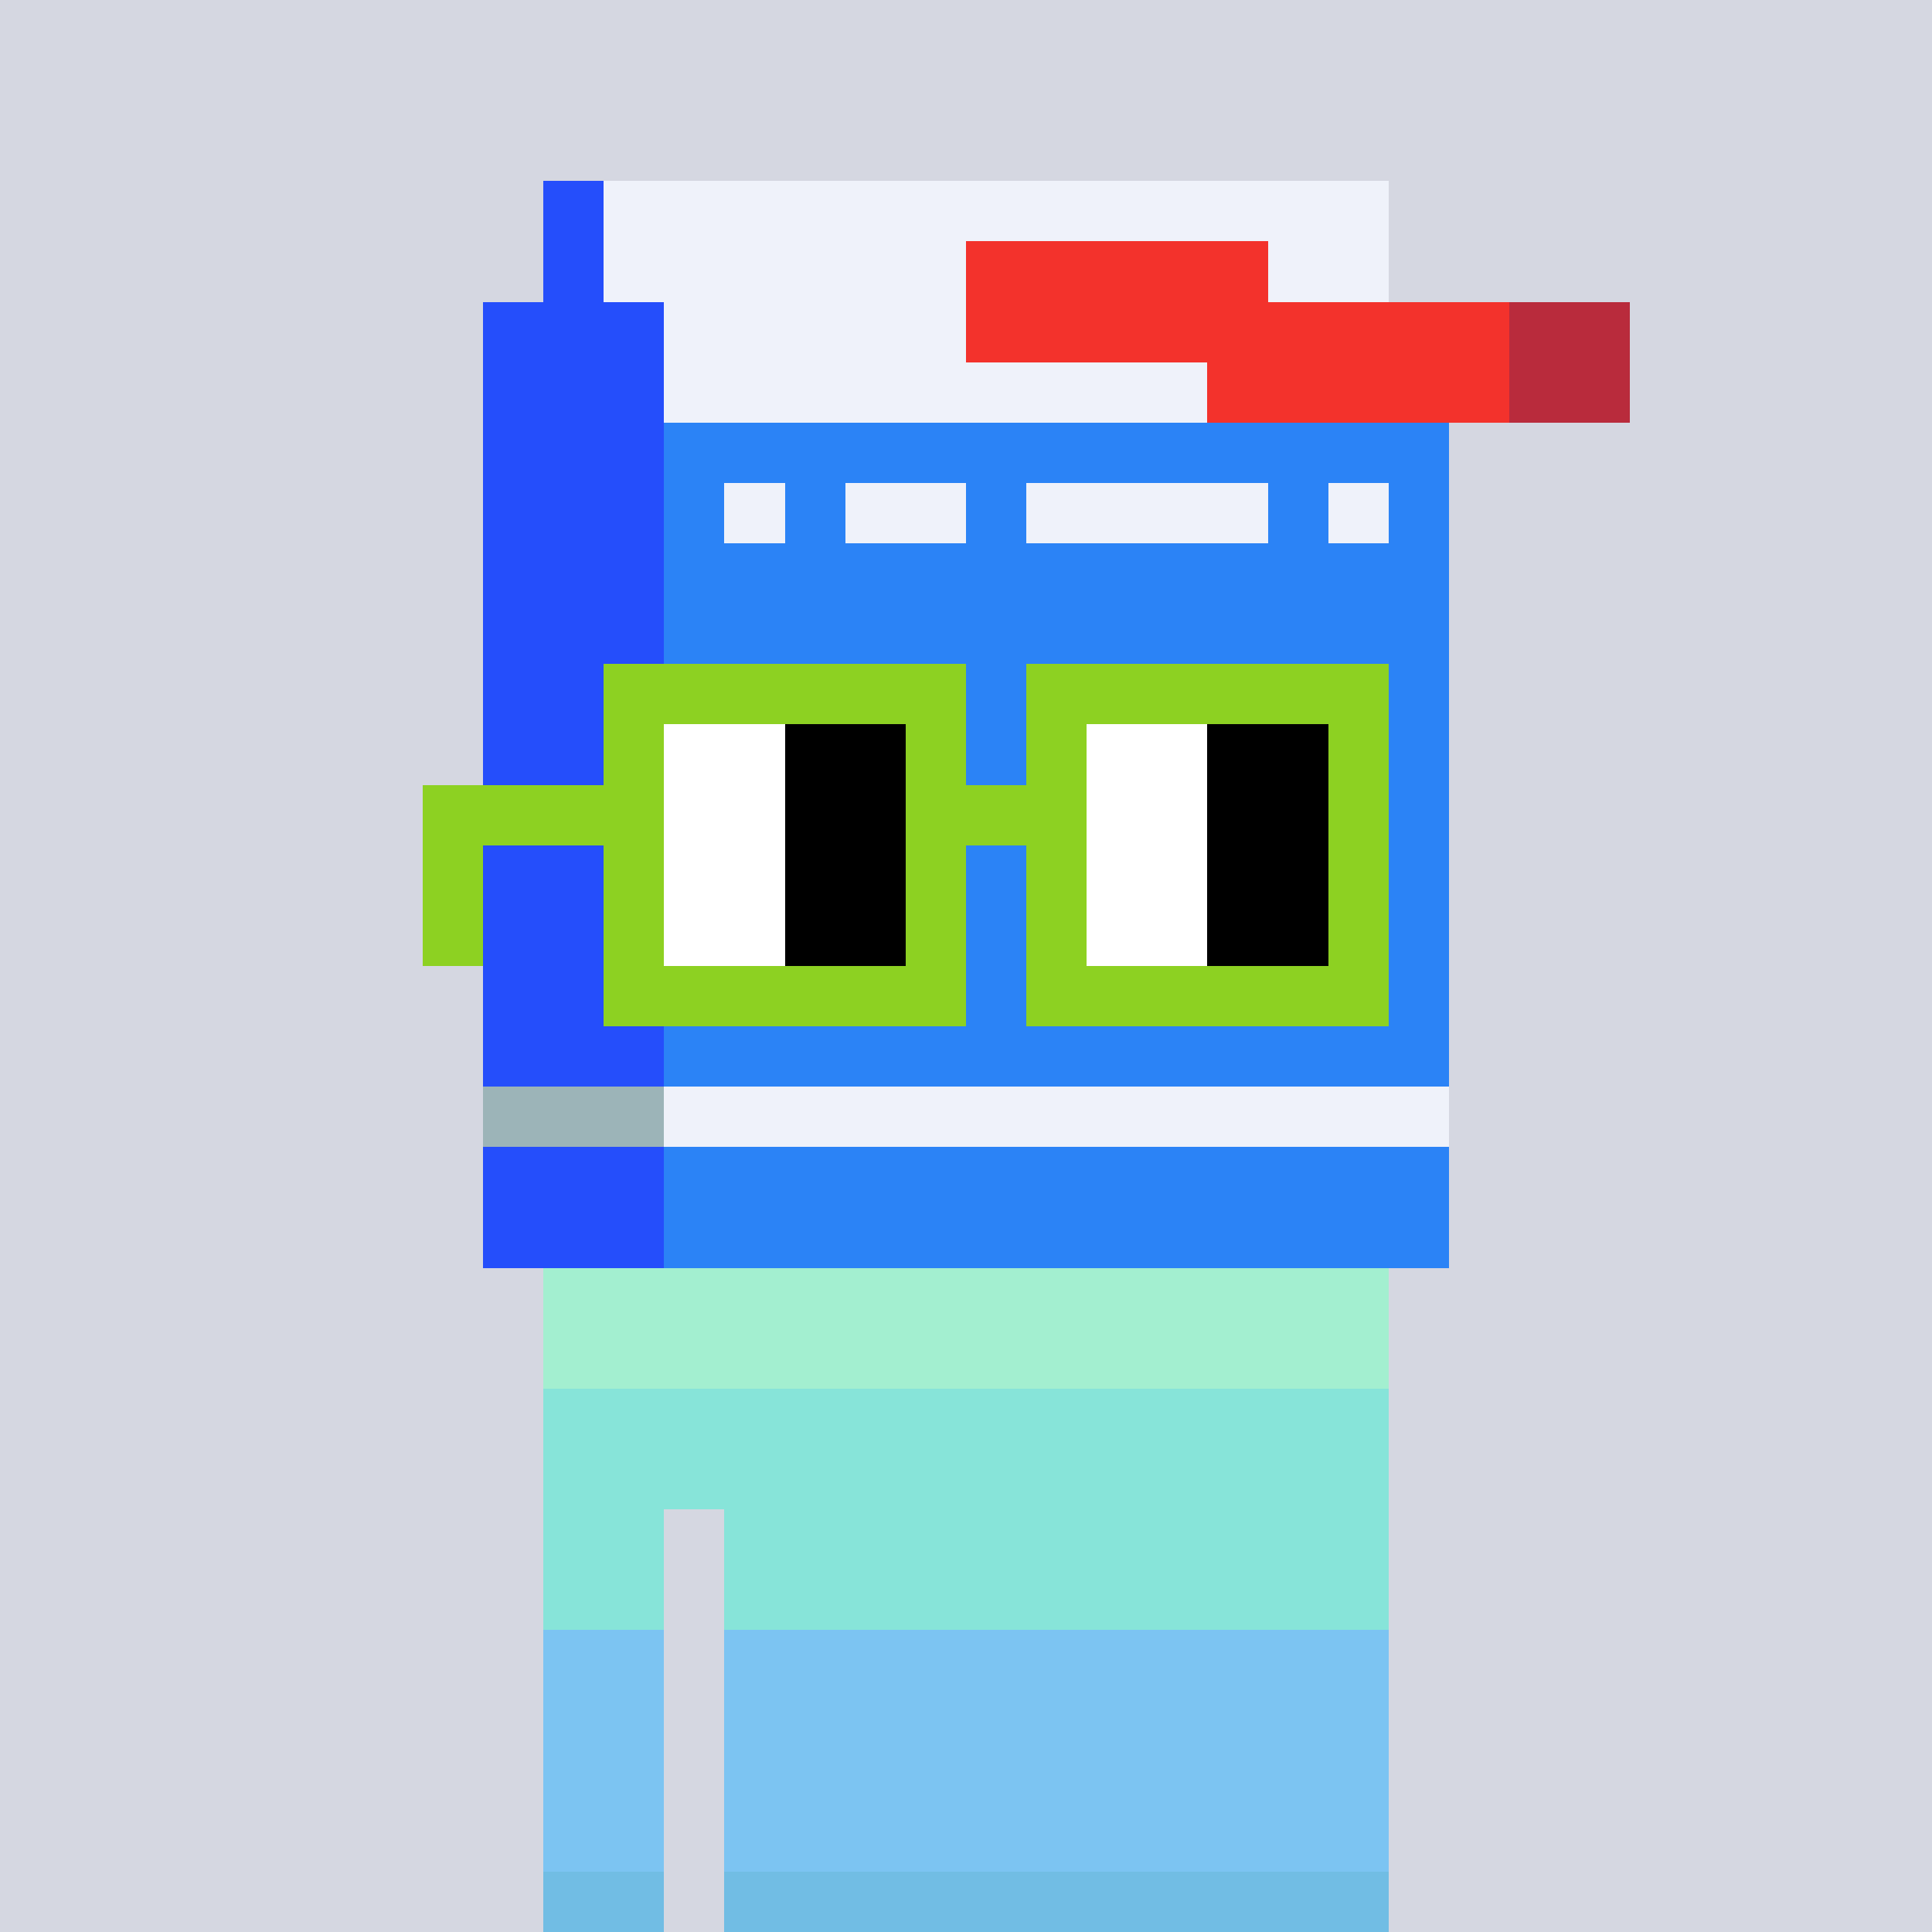 <svg width="320" height="320" viewBox="0 0 320 320" xmlns="http://www.w3.org/2000/svg" shape-rendering="crispEdges"><rect width="100%" height="100%" fill="#d5d7e1" /><rect width="140" height="10" x="90" y="210" fill="#d26451" /><rect width="140" height="10" x="90" y="220" fill="#d26451" /><rect width="140" height="10" x="90" y="230" fill="#d26451" /><rect width="140" height="10" x="90" y="240" fill="#d26451" /><rect width="20" height="10" x="90" y="250" fill="#d26451" /><rect width="110" height="10" x="120" y="250" fill="#d26451" /><rect width="20" height="10" x="90" y="260" fill="#d26451" /><rect width="110" height="10" x="120" y="260" fill="#d26451" /><rect width="20" height="10" x="90" y="270" fill="#d26451" /><rect width="110" height="10" x="120" y="270" fill="#d26451" /><rect width="20" height="10" x="90" y="280" fill="#d26451" /><rect width="110" height="10" x="120" y="280" fill="#d26451" /><rect width="20" height="10" x="90" y="290" fill="#d26451" /><rect width="110" height="10" x="120" y="290" fill="#d26451" /><rect width="20" height="10" x="90" y="300" fill="#d26451" /><rect width="110" height="10" x="120" y="300" fill="#d26451" /><rect width="20" height="10" x="90" y="310" fill="#d26451" /><rect width="110" height="10" x="120" y="310" fill="#d26451" /><rect width="140" height="10" x="90" y="210" fill="#a3efd0" /><rect width="140" height="10" x="90" y="220" fill="#a3efd0" /><rect width="140" height="10" x="90" y="230" fill="#87e4d9" /><rect width="140" height="10" x="90" y="240" fill="#87e4d9" /><rect width="20" height="10" x="90" y="250" fill="#87e4d9" /><rect width="110" height="10" x="120" y="250" fill="#87e4d9" /><rect width="20" height="10" x="90" y="260" fill="#87e4d9" /><rect width="110" height="10" x="120" y="260" fill="#87e4d9" /><rect width="20" height="10" x="90" y="270" fill="#7cc4f2" /><rect width="110" height="10" x="120" y="270" fill="#7cc4f2" /><rect width="20" height="10" x="90" y="280" fill="#7cc4f2" /><rect width="110" height="10" x="120" y="280" fill="#7cc4f2" /><rect width="20" height="10" x="90" y="290" fill="#7cc4f2" /><rect width="110" height="10" x="120" y="290" fill="#7cc4f2" /><rect width="20" height="10" x="90" y="300" fill="#7cc4f2" /><rect width="110" height="10" x="120" y="300" fill="#7cc4f2" /><rect width="20" height="10" x="90" y="310" fill="#71bde4" /><rect width="110" height="10" x="120" y="310" fill="#71bde4" /><rect width="10" height="10" x="90" y="30" fill="#254efb" /><rect width="130" height="10" x="100" y="30" fill="#eff2fa" /><rect width="10" height="10" x="90" y="40" fill="#254efb" /><rect width="60" height="10" x="100" y="40" fill="#eff2fa" /><rect width="50" height="10" x="160" y="40" fill="#f3322c" /><rect width="20" height="10" x="210" y="40" fill="#eff2fa" /><rect width="30" height="10" x="80" y="50" fill="#254efb" /><rect width="50" height="10" x="110" y="50" fill="#eff2fa" /><rect width="90" height="10" x="160" y="50" fill="#f3322c" /><rect width="20" height="10" x="250" y="50" fill="#b92b3c" /><rect width="30" height="10" x="80" y="60" fill="#254efb" /><rect width="90" height="10" x="110" y="60" fill="#eff2fa" /><rect width="50" height="10" x="200" y="60" fill="#f3322c" /><rect width="20" height="10" x="250" y="60" fill="#b92b3c" /><rect width="30" height="10" x="80" y="70" fill="#254efb" /><rect width="130" height="10" x="110" y="70" fill="#2b83f6" /><rect width="30" height="10" x="80" y="80" fill="#254efb" /><rect width="10" height="10" x="110" y="80" fill="#2b83f6" /><rect width="10" height="10" x="120" y="80" fill="#eff2fa" /><rect width="10" height="10" x="130" y="80" fill="#2b83f6" /><rect width="20" height="10" x="140" y="80" fill="#eff2fa" /><rect width="10" height="10" x="160" y="80" fill="#2b83f6" /><rect width="40" height="10" x="170" y="80" fill="#eff2fa" /><rect width="10" height="10" x="210" y="80" fill="#2b83f6" /><rect width="10" height="10" x="220" y="80" fill="#eff2fa" /><rect width="10" height="10" x="230" y="80" fill="#2b83f6" /><rect width="30" height="10" x="80" y="90" fill="#254efb" /><rect width="130" height="10" x="110" y="90" fill="#2b83f6" /><rect width="30" height="10" x="80" y="100" fill="#254efb" /><rect width="130" height="10" x="110" y="100" fill="#2b83f6" /><rect width="30" height="10" x="80" y="110" fill="#254efb" /><rect width="130" height="10" x="110" y="110" fill="#2b83f6" /><rect width="30" height="10" x="80" y="120" fill="#254efb" /><rect width="130" height="10" x="110" y="120" fill="#2b83f6" /><rect width="30" height="10" x="80" y="130" fill="#254efb" /><rect width="130" height="10" x="110" y="130" fill="#2b83f6" /><rect width="30" height="10" x="80" y="140" fill="#254efb" /><rect width="130" height="10" x="110" y="140" fill="#2b83f6" /><rect width="30" height="10" x="80" y="150" fill="#254efb" /><rect width="130" height="10" x="110" y="150" fill="#2b83f6" /><rect width="30" height="10" x="80" y="160" fill="#254efb" /><rect width="130" height="10" x="110" y="160" fill="#2b83f6" /><rect width="30" height="10" x="80" y="170" fill="#254efb" /><rect width="130" height="10" x="110" y="170" fill="#2b83f6" /><rect width="30" height="10" x="80" y="180" fill="#9cb4b8" /><rect width="130" height="10" x="110" y="180" fill="#eff2fa" /><rect width="30" height="10" x="80" y="190" fill="#254efb" /><rect width="130" height="10" x="110" y="190" fill="#2b83f6" /><rect width="30" height="10" x="80" y="200" fill="#254efb" /><rect width="130" height="10" x="110" y="200" fill="#2b83f6" /><rect width="60" height="10" x="100" y="110" fill="#8dd122" /><rect width="60" height="10" x="170" y="110" fill="#8dd122" /><rect width="10" height="10" x="100" y="120" fill="#8dd122" /><rect width="20" height="10" x="110" y="120" fill="#ffffff" /><rect width="20" height="10" x="130" y="120" fill="#000000" /><rect width="10" height="10" x="150" y="120" fill="#8dd122" /><rect width="10" height="10" x="170" y="120" fill="#8dd122" /><rect width="20" height="10" x="180" y="120" fill="#ffffff" /><rect width="20" height="10" x="200" y="120" fill="#000000" /><rect width="10" height="10" x="220" y="120" fill="#8dd122" /><rect width="40" height="10" x="70" y="130" fill="#8dd122" /><rect width="20" height="10" x="110" y="130" fill="#ffffff" /><rect width="20" height="10" x="130" y="130" fill="#000000" /><rect width="30" height="10" x="150" y="130" fill="#8dd122" /><rect width="20" height="10" x="180" y="130" fill="#ffffff" /><rect width="20" height="10" x="200" y="130" fill="#000000" /><rect width="10" height="10" x="220" y="130" fill="#8dd122" /><rect width="10" height="10" x="70" y="140" fill="#8dd122" /><rect width="10" height="10" x="100" y="140" fill="#8dd122" /><rect width="20" height="10" x="110" y="140" fill="#ffffff" /><rect width="20" height="10" x="130" y="140" fill="#000000" /><rect width="10" height="10" x="150" y="140" fill="#8dd122" /><rect width="10" height="10" x="170" y="140" fill="#8dd122" /><rect width="20" height="10" x="180" y="140" fill="#ffffff" /><rect width="20" height="10" x="200" y="140" fill="#000000" /><rect width="10" height="10" x="220" y="140" fill="#8dd122" /><rect width="10" height="10" x="70" y="150" fill="#8dd122" /><rect width="10" height="10" x="100" y="150" fill="#8dd122" /><rect width="20" height="10" x="110" y="150" fill="#ffffff" /><rect width="20" height="10" x="130" y="150" fill="#000000" /><rect width="10" height="10" x="150" y="150" fill="#8dd122" /><rect width="10" height="10" x="170" y="150" fill="#8dd122" /><rect width="20" height="10" x="180" y="150" fill="#ffffff" /><rect width="20" height="10" x="200" y="150" fill="#000000" /><rect width="10" height="10" x="220" y="150" fill="#8dd122" /><rect width="60" height="10" x="100" y="160" fill="#8dd122" /><rect width="60" height="10" x="170" y="160" fill="#8dd122" /></svg>